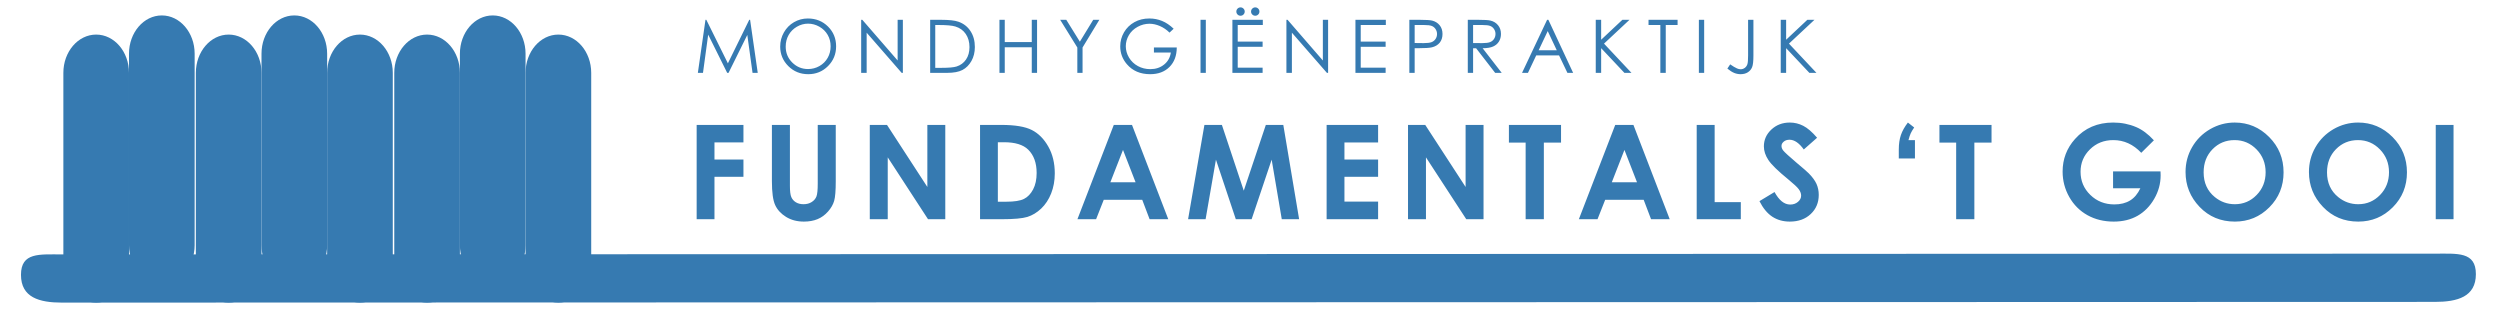 <?xml version="1.0" encoding="UTF-8"?>
<!DOCTYPE svg PUBLIC "-//W3C//DTD SVG 1.1//EN" "http://www.w3.org/Graphics/SVG/1.1/DTD/svg11.dtd">
<svg version="1.1" xmlns="http://www.w3.org/2000/svg" xmlns:xlink="http://www.w3.org/1999/xlink" x="0" y="0" width="566.929" height="70" viewBox="0, 0, 566.929, 70">
  <g id="Layer_1">
    <g>
      <path d="M36.697,3.498 C40.808,3.498 44.141,7.384 44.141,12.179 L44.141,55.599 C44.141,60.395 40.808,64.282 36.697,64.282 C32.586,64.282 29.253,60.395 29.253,55.599 L29.253,12.179 C29.253,7.384 32.586,3.498 36.697,3.498" fill="#367AB1"/>
      <path d="M21.808,7.841 C25.923,7.841 29.253,11.727 29.253,16.522 L29.253,59.941 C29.253,64.739 25.923,68.624 21.808,68.624 C17.697,68.624 14.369,64.739 14.369,59.941 L14.369,16.522 C14.369,11.727 17.697,7.841 21.808,7.841" fill="#367AB1"/>
      <path d="M66.741,3.498 C70.853,3.498 74.186,7.384 74.186,12.179 L74.186,55.599 C74.186,60.395 70.853,64.282 66.741,64.282 C62.63,64.282 59.302,60.395 59.302,55.599 L59.302,12.179 C59.302,7.384 62.63,3.498 66.741,3.498" fill="#367AB1"/>
      <path d="M81.628,7.841 C85.74,7.841 89.073,11.727 89.073,16.522 L89.073,59.941 C89.073,64.739 85.74,68.624 81.628,68.624 C77.518,68.624 74.184,64.739 74.184,59.941 L74.184,16.522 C74.184,11.727 77.518,7.841 81.628,7.841" fill="#367AB1"/>
      <path d="M51.857,7.841 C55.969,7.841 59.302,11.727 59.302,16.522 L59.302,59.941 C59.302,64.739 55.969,68.624 51.857,68.624 C47.746,68.624 44.413,64.739 44.413,59.941 L44.413,16.522 C44.413,11.727 47.746,7.841 51.857,7.841" fill="#367AB1"/>
      <path d="M111.737,3.498 C115.847,3.498 119.18,7.384 119.18,12.179 L119.18,55.599 C119.18,60.395 115.847,64.282 111.737,64.282 C107.626,64.282 104.293,60.395 104.293,55.599 L104.293,12.179 C104.293,7.384 107.626,3.498 111.737,3.498" fill="#367AB1"/>
      <path d="M126.625,7.841 C130.737,7.841 134.07,11.727 134.07,16.522 L134.07,59.941 C134.07,64.739 130.737,68.624 126.625,68.624 C122.514,68.624 119.181,64.739 119.181,59.941 L119.181,16.522 C119.181,11.727 122.514,7.841 126.625,7.841" fill="#367AB1"/>
      <path d="M96.852,7.841 C100.963,7.841 104.293,11.727 104.293,16.522 L104.293,59.941 C104.293,64.739 100.963,68.624 96.852,68.624 C92.74,68.624 89.407,64.739 89.407,59.941 L89.407,16.522 C89.407,11.727 92.74,7.841 96.852,7.841" fill="#367AB1"/>
      <path d="M14.063,57.693 L552.153,57.525 C557.292,57.525 561.459,57.026 561.459,62.164 C561.459,67.308 557.292,68.461 552.153,68.461 L14.063,68.624 C8.924,68.624 4.758,67.466 4.758,62.327 C4.758,57.192 8.924,57.693 14.063,57.693" fill="#367AB1"/>
      <path d="M556.393,49.712 L552.357,49.712 L552.357,28.328 L556.393,28.328 z M539.707,33.89 C538.341,32.479 536.676,31.771 534.717,31.771 C532.738,31.771 531.075,32.461 529.725,33.838 C528.375,35.212 527.701,36.962 527.701,39.087 C527.701,41.451 528.551,43.319 530.246,44.696 C531.567,45.773 533.079,46.309 534.79,46.309 C536.719,46.309 538.364,45.613 539.724,44.218 C541.078,42.822 541.759,41.101 541.759,39.058 C541.759,37.022 541.075,35.296 539.707,33.89 M542.609,47.008 C540.457,49.168 537.855,50.251 534.79,50.251 C531.579,50.251 528.909,49.139 526.79,46.92 C524.663,44.701 523.603,42.067 523.603,39.013 C523.603,36.968 524.096,35.087 525.088,33.375 C526.075,31.658 527.439,30.298 529.163,29.292 C530.896,28.292 532.766,27.79 534.758,27.79 C537.782,27.79 540.388,28.884 542.565,31.075 C544.74,33.267 545.829,35.934 545.829,39.087 C545.829,42.207 544.757,44.847 542.609,47.008 M511.727,33.89 C510.356,32.479 508.694,31.771 506.735,31.771 C504.754,31.771 503.092,32.461 501.744,33.838 C500.394,35.212 499.721,36.962 499.721,39.087 C499.721,41.451 500.572,43.319 502.266,44.696 C503.588,45.773 505.099,46.309 506.807,46.309 C508.737,46.309 510.384,45.613 511.739,44.218 C513.1,42.822 513.779,41.101 513.779,39.058 C513.779,37.022 513.095,35.296 511.727,33.89 M514.628,47.008 C512.481,49.168 509.87,50.251 506.807,50.251 C503.6,50.251 500.935,49.139 498.807,46.92 C496.683,44.701 495.62,42.067 495.62,39.013 C495.62,36.968 496.113,35.087 497.105,33.375 C498.094,31.658 499.456,30.298 501.188,29.292 C502.918,28.292 504.781,27.79 506.778,27.79 C509.806,27.79 512.405,28.884 514.58,31.075 C516.759,33.267 517.848,35.934 517.848,39.087 C517.848,42.207 516.774,44.847 514.628,47.008 M479.183,38.866 L489.941,38.866 L489.971,39.768 C489.971,41.64 489.486,43.41 488.517,45.089 C487.548,46.769 486.29,48.044 484.751,48.929 C483.205,49.807 481.403,50.251 479.324,50.251 C477.11,50.251 475.127,49.769 473.389,48.804 C471.651,47.84 470.272,46.465 469.258,44.682 C468.248,42.899 467.742,40.976 467.742,38.911 C467.742,36.082 468.677,33.622 470.549,31.526 C472.766,29.035 475.654,27.79 479.211,27.79 C481.072,27.79 482.81,28.132 484.428,28.822 C485.796,29.404 487.134,30.401 488.441,31.817 L485.577,34.653 C483.763,32.734 481.645,31.771 479.232,31.771 C477.129,31.771 475.365,32.472 473.946,33.867 C472.522,35.264 471.811,36.958 471.811,38.955 C471.811,41.02 472.548,42.768 474.026,44.202 C475.499,45.636 477.32,46.355 479.479,46.355 C480.89,46.355 482.073,46.058 483.039,45.465 C484.005,44.877 484.783,43.95 485.376,42.688 L479.183,42.688 z M447.729,32.339 L447.729,49.712 L443.602,49.712 L443.602,32.339 L439.809,32.339 L439.809,28.328 L451.624,28.328 L451.624,32.339 z M434.255,35.931 L430.592,35.931 L430.592,33.916 C430.592,32.645 430.75,31.551 431.067,30.627 C431.382,29.702 431.911,28.759 432.656,27.79 L434.082,28.91 C433.724,29.433 433.457,29.882 433.286,30.261 C433.119,30.642 432.954,31.142 432.787,31.771 L434.255,31.771 z M405.812,31.687 C405.282,31.687 404.843,31.83 404.507,32.114 C404.164,32.401 403.993,32.721 403.993,33.082 C403.993,33.44 404.115,33.779 404.357,34.1 C404.69,34.526 405.686,35.44 407.343,36.846 C408.897,38.144 409.84,38.965 410.17,39.305 C410.993,40.137 411.579,40.937 411.927,41.695 C412.266,42.457 412.442,43.287 412.442,44.189 C412.442,45.941 411.837,47.392 410.621,48.535 C409.41,49.682 407.829,50.251 405.878,50.251 C404.354,50.251 403.029,49.875 401.897,49.132 C400.77,48.382 399.801,47.212 398.994,45.613 L402.412,43.547 C403.448,45.438 404.629,46.385 405.971,46.385 C406.668,46.385 407.253,46.18 407.73,45.773 C408.207,45.366 408.446,44.896 408.446,44.361 C408.446,43.88 408.263,43.392 407.907,42.911 C407.546,42.425 406.752,41.683 405.532,40.685 C403.204,38.786 401.695,37.319 401.02,36.287 C400.337,35.256 399.998,34.225 399.998,33.198 C399.998,31.716 400.56,30.442 401.692,29.381 C402.825,28.321 404.219,27.79 405.878,27.79 C406.944,27.79 407.963,28.037 408.927,28.531 C409.893,29.024 410.937,29.926 412.065,31.235 L409.049,33.897 C407.991,32.424 406.911,31.687 405.812,31.687 M384.763,49.712 L384.763,28.328 L388.834,28.328 L388.834,45.831 L394.768,45.831 L394.768,49.712 z M368.376,33.996 L365.51,41.337 L371.229,41.337 z M374.412,49.712 L372.74,45.308 L364.011,45.308 L362.27,49.712 L358.04,49.712 L366.289,28.328 L370.415,28.328 L378.644,49.712 z M350.102,32.339 L350.102,49.712 L345.972,49.712 L345.972,32.339 L342.178,32.339 L342.178,28.328 L353.999,28.328 L353.999,32.339 z M332.507,49.712 L323.368,35.684 L323.368,49.712 L319.296,49.712 L319.296,28.328 L323.204,28.328 L332.356,42.399 L332.356,28.328 L336.424,28.328 L336.424,49.712 z M312.515,45.712 L312.515,49.712 L300.84,49.712 L300.84,28.328 L312.515,28.328 L312.515,32.31 L304.881,32.31 L304.881,36.176 L312.515,36.176 L312.515,40.09 L304.881,40.09 L304.881,45.712 z M290.669,49.712 L288.377,36.207 L283.834,49.712 L280.245,49.712 L275.741,36.207 L273.395,49.712 L269.424,49.712 L273.128,28.328 L277.092,28.328 L282.052,43.241 L287.053,28.328 L291.016,28.328 L294.605,49.712 z M254.664,33.996 L251.796,41.337 L257.519,41.337 z M260.698,49.712 L259.026,45.308 L250.3,45.308 L248.562,49.712 L244.33,49.712 L252.576,28.328 L256.706,28.328 L264.93,49.712 z M233.177,33.942 C232.031,32.814 230.197,32.255 227.665,32.255 L226.284,32.255 L226.284,45.743 L228.174,45.743 C230.034,45.743 231.385,45.531 232.222,45.101 C233.062,44.679 233.746,43.96 234.281,42.952 C234.813,41.942 235.081,40.7 235.081,39.223 C235.081,36.955 234.443,35.194 233.177,33.942 M238.373,43.861 C237.824,45.241 237.07,46.388 236.109,47.301 C235.143,48.212 234.1,48.839 232.979,49.191 C231.854,49.537 229.909,49.712 227.14,49.712 L222.246,49.712 L222.246,28.328 L227.067,28.328 C230.174,28.328 232.484,28.715 233.993,29.484 C235.504,30.254 236.749,31.506 237.725,33.241 C238.706,34.976 239.195,37.002 239.195,39.319 C239.195,40.965 238.918,42.48 238.373,43.861 M210.449,49.712 L201.314,35.684 L201.314,49.712 L197.242,49.712 L197.242,28.328 L201.146,28.328 L210.297,42.399 L210.297,28.328 L214.364,28.328 L214.364,49.712 z M189.162,45.555 C188.92,46.388 188.459,47.194 187.772,47.968 C187.091,48.743 186.303,49.321 185.411,49.689 C184.519,50.061 183.481,50.251 182.299,50.251 C180.746,50.251 179.4,49.895 178.251,49.184 C177.101,48.471 176.28,47.578 175.788,46.506 C175.294,45.438 175.046,43.625 175.046,41.075 L175.046,28.328 L179.13,28.328 L179.13,42.155 C179.13,43.348 179.234,44.189 179.444,44.682 C179.649,45.179 179.997,45.572 180.475,45.869 C180.955,46.161 181.537,46.309 182.213,46.309 C182.929,46.309 183.548,46.149 184.067,45.816 C184.587,45.488 184.944,45.069 185.143,44.56 C185.341,44.052 185.44,43.08 185.44,41.646 L185.44,28.328 L189.525,28.328 L189.525,41.075 C189.525,43.226 189.405,44.722 189.162,45.555 M168.592,36.176 L168.592,40.09 L162.022,40.09 L162.022,49.712 L157.981,49.712 L157.981,28.328 L168.592,28.328 L168.592,32.295 L162.022,32.295 L162.022,36.176 L168.592,36.176" fill="#367AB1"/>
      <path d="M411.917,16.523 L410.313,16.523 L405.044,10.922 L405.044,16.523 L403.819,16.523 L403.819,4.493 L405.044,4.493 L405.044,9.01 L409.851,4.493 L411.469,4.493 L405.686,9.892 z M397.334,15.219 C397.141,15.705 396.813,16.096 396.368,16.387 C395.914,16.681 395.363,16.824 394.717,16.824 C394.237,16.824 393.757,16.733 393.288,16.546 C392.814,16.358 392.29,16.026 391.718,15.551 L392.356,14.593 C392.985,15.034 393.508,15.344 393.923,15.525 C394.196,15.647 394.466,15.705 394.725,15.705 C395.069,15.705 395.383,15.603 395.665,15.396 C395.946,15.185 396.143,14.913 396.256,14.567 C396.368,14.224 396.417,13.561 396.417,12.574 L396.417,4.493 L397.625,4.493 L397.625,12.615 C397.625,13.865 397.528,14.733 397.334,15.219 M386.456,16.523 L385.257,16.523 L385.257,4.493 L386.456,4.493 z M377.745,5.672 L377.745,16.523 L376.52,16.523 L376.52,5.672 L373.84,5.672 L373.84,4.493 L380.429,4.493 L380.429,5.672 z M369.971,16.523 L368.37,16.523 L363.096,10.922 L363.096,16.523 L361.872,16.523 L361.872,4.493 L363.096,4.493 L363.096,9.01 L367.907,4.493 L369.522,4.493 L363.745,9.892 z M350.98,7.049 L348.921,11.403 L353.032,11.403 z M355.445,16.523 L353.55,12.567 L348.369,12.567 L346.496,16.523 L345.155,16.523 L350.837,4.493 L351.129,4.493 L356.741,16.523 z M338.804,6.592 C338.588,6.262 338.302,6.026 337.945,5.886 C337.589,5.742 337.002,5.672 336.175,5.672 L334.056,5.672 L334.056,9.761 L336.129,9.779 C336.929,9.779 337.526,9.701 337.909,9.548 C338.297,9.397 338.591,9.153 338.81,8.818 C339.028,8.483 339.135,8.107 339.135,7.691 C339.135,7.289 339.024,6.92 338.804,6.592 M338.591,10.548 C338.023,10.803 337.231,10.931 336.221,10.938 L340.547,16.523 L339.06,16.523 L334.737,10.938 L334.056,10.938 L334.056,16.523 L332.854,16.523 L332.854,4.493 L335.249,4.493 C336.586,4.493 337.491,4.548 337.96,4.659 C338.679,4.821 339.261,5.171 339.705,5.709 C340.156,6.247 340.376,6.909 340.376,7.698 C340.376,8.35 340.221,8.928 339.913,9.426 C339.604,9.919 339.168,10.294 338.591,10.548 M325.549,6.6 C325.328,6.265 325.043,6.026 324.685,5.886 C324.328,5.742 323.744,5.672 322.93,5.672 L320.805,5.672 L320.805,9.753 L322.843,9.779 C323.663,9.779 324.269,9.701 324.648,9.555 C325.032,9.404 325.328,9.161 325.549,8.826 C325.766,8.493 325.878,8.117 325.878,7.704 C325.878,7.301 325.766,6.932 325.549,6.6 M326.484,9.683 C326.056,10.203 325.468,10.553 324.72,10.733 C324.176,10.865 323.152,10.931 321.666,10.931 L320.805,10.931 L320.805,16.523 L319.599,16.523 L319.599,4.493 L322.001,4.493 C323.373,4.493 324.303,4.556 324.782,4.673 C325.465,4.844 326.028,5.189 326.463,5.716 C326.897,6.244 327.119,6.906 327.119,7.701 C327.119,8.501 326.904,9.164 326.484,9.683 M308.575,5.672 L308.575,9.439 L314.22,9.439 L314.22,10.618 L308.575,10.618 L308.575,15.344 L314.22,15.344 L314.22,16.523 L307.376,16.523 L307.376,4.493 L314.267,4.493 L314.267,5.672 z M300.906,16.523 L292.964,7.413 L292.964,16.523 L291.722,16.523 L291.722,4.493 L291.984,4.493 L299.986,13.717 L299.986,4.493 L301.176,4.493 L301.176,16.523 z M281.318,3.569 C281.055,3.569 280.831,3.477 280.645,3.293 C280.462,3.109 280.366,2.883 280.366,2.623 C280.366,2.361 280.462,2.137 280.645,1.952 C280.831,1.768 281.055,1.672 281.318,1.672 C281.579,1.672 281.804,1.768 281.987,1.952 C282.17,2.137 282.266,2.361 282.266,2.623 C282.266,2.883 282.17,3.109 281.987,3.293 C281.804,3.477 281.579,3.569 281.318,3.569 M284.657,3.569 C284.394,3.569 284.171,3.477 283.984,3.293 C283.798,3.109 283.704,2.883 283.704,2.623 C283.704,2.361 283.798,2.137 283.984,1.952 C284.171,1.768 284.394,1.672 284.657,1.672 C284.916,1.672 285.139,1.768 285.324,1.952 C285.51,2.137 285.6,2.361 285.6,2.623 C285.6,2.883 285.51,3.109 285.324,3.293 C285.139,3.477 284.916,3.569 284.657,3.569 M280.68,5.672 L280.68,9.439 L286.324,9.439 L286.324,10.618 L280.68,10.618 L280.68,15.344 L286.324,15.344 L286.324,16.523 L279.473,16.523 L279.473,4.493 L286.371,4.493 L286.371,5.672 z M273.446,16.523 L272.245,16.523 L272.245,4.493 L273.446,4.493 z M263.014,5.896 C262.214,5.558 261.438,5.384 260.679,5.384 C259.736,5.384 258.837,5.616 257.989,6.081 C257.133,6.545 256.469,7.171 256.001,7.966 C255.533,8.758 255.299,9.598 255.299,10.478 C255.299,11.385 255.541,12.247 256.028,13.06 C256.513,13.874 257.184,14.515 258.038,14.983 C258.891,15.447 259.832,15.679 260.853,15.679 C262.091,15.679 263.136,15.333 263.992,14.632 C264.85,13.938 265.352,13.031 265.512,11.919 L261.677,11.919 L261.677,10.759 L266.859,10.759 C266.848,12.619 266.3,14.092 265.206,15.185 C264.112,16.279 262.65,16.824 260.819,16.824 C258.595,16.824 256.833,16.07 255.538,14.552 C254.54,13.385 254.037,12.037 254.037,10.504 C254.037,9.366 254.324,8.306 254.895,7.322 C255.471,6.343 256.255,5.576 257.255,5.023 C258.252,4.467 259.378,4.192 260.638,4.192 C261.66,4.192 262.617,4.376 263.515,4.745 C264.416,5.112 265.295,5.701 266.149,6.516 L265.217,7.397 C264.548,6.736 263.812,6.239 263.014,5.896 M245.493,10.772 L245.493,16.523 L244.307,16.523 L244.307,10.772 L240.419,4.493 L241.805,4.493 L244.882,9.455 L247.911,4.493 L249.3,4.493 z M233.975,16.523 L233.975,10.717 L227.849,10.717 L227.849,16.523 L226.648,16.523 L226.648,4.493 L227.849,4.493 L227.849,9.54 L233.975,9.54 L233.975,4.493 L235.176,4.493 L235.176,16.523 z M219.006,7.704 C218.447,6.883 217.666,6.32 216.662,6.015 C215.909,5.787 214.668,5.672 212.939,5.672 L212.089,5.672 L212.089,15.385 L213.479,15.385 C215.143,15.385 216.296,15.281 216.937,15.076 C217.844,14.782 218.552,14.255 219.073,13.488 C219.592,12.722 219.85,11.787 219.85,10.681 C219.85,9.522 219.57,8.53 219.006,7.704 M220.289,13.842 C219.763,14.759 219.093,15.432 218.258,15.868 C217.429,16.305 216.263,16.523 214.764,16.523 L210.936,16.523 L210.936,4.493 L213.431,4.493 C215.231,4.493 216.535,4.639 217.349,4.927 C218.512,5.337 219.426,6.044 220.08,7.054 C220.741,8.062 221.07,9.263 221.07,10.66 C221.07,11.864 220.807,12.925 220.289,13.842 M204.474,16.523 L196.533,7.413 L196.533,16.523 L195.29,16.523 L195.29,4.493 L195.549,4.493 L203.558,13.717 L203.558,4.493 L204.745,4.493 L204.745,16.523 z M187.695,7.912 C187.248,7.138 186.622,6.519 185.816,6.059 C185.006,5.595 184.145,5.363 183.242,5.363 C182.355,5.363 181.508,5.595 180.712,6.059 C179.917,6.519 179.292,7.145 178.843,7.93 C178.398,8.717 178.174,9.59 178.174,10.561 C178.174,11.988 178.666,13.193 179.661,14.18 C180.654,15.164 181.845,15.658 183.242,15.658 C184.177,15.658 185.038,15.429 185.833,14.977 C186.628,14.523 187.248,13.904 187.695,13.12 C188.141,12.335 188.36,11.462 188.36,10.5 C188.36,9.548 188.141,8.681 187.695,7.912 M187.768,14.987 C186.541,16.214 185.05,16.824 183.288,16.824 C181.502,16.824 179.999,16.214 178.771,14.995 C177.543,13.772 176.926,12.294 176.926,10.564 C176.926,9.406 177.207,8.335 177.767,7.348 C178.328,6.361 179.089,5.587 180.054,5.031 C181.02,4.472 182.068,4.192 183.189,4.192 C185.012,4.192 186.537,4.799 187.765,6.015 C188.991,7.231 189.606,8.73 189.606,10.504 C189.606,12.265 188.991,13.761 187.768,14.987 M170.655,16.523 L169.467,7.922 L165.211,16.523 L164.906,16.523 L160.598,7.855 L159.418,16.523 L158.255,16.523 L159.981,4.493 L160.176,4.493 L165.064,14.364 L169.907,4.493 L170.102,4.493 L171.834,16.523 L170.655,16.523" fill="#367AB1"/>
    </g>
  </g>
</svg>
